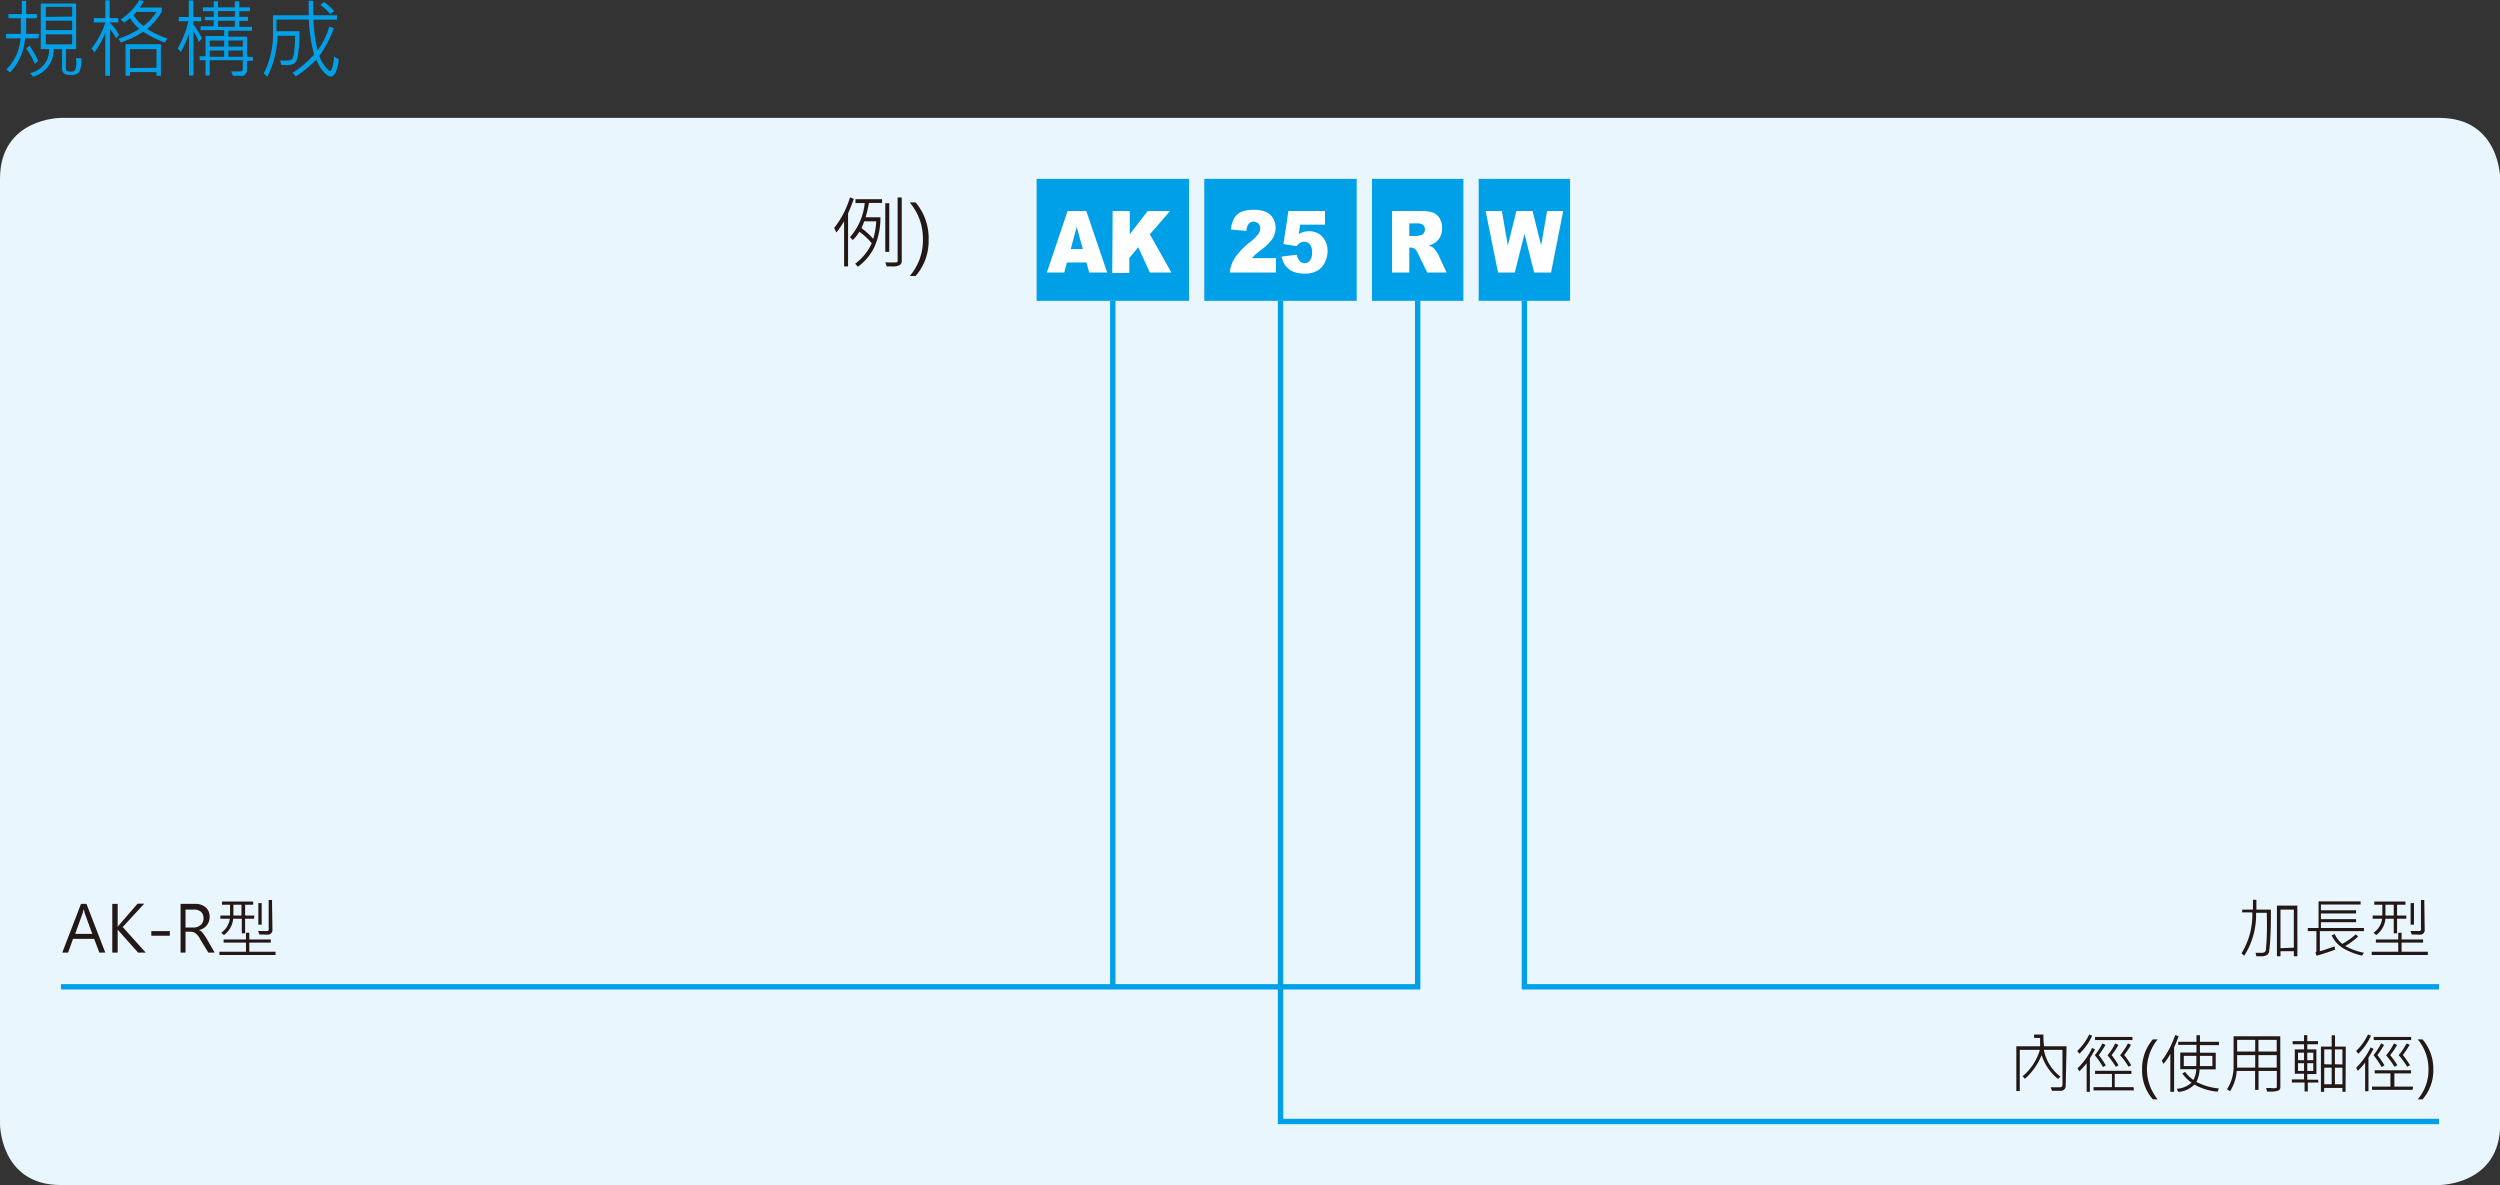 <svg xmlns="http://www.w3.org/2000/svg" xmlns:xlink="http://www.w3.org/1999/xlink" viewBox="0 0 232.44 110.18">
  <rect x="0" y="0" width="232.44" height="110.18" fill="#333333" stroke="none"/>
  <defs>
    <style>
      .cls-1, .cls-7 {
        fill: none;
      }

      .cls-2 {
        clip-path: url(#clip-path);
      }

      .cls-3 {
        fill: #00a0e9;
      }

      .cls-4 {
        fill: #eaf6fd;
        fill-rule: evenodd;
      }

      .cls-5 {
        fill: #231815;
      }

      .cls-6 {
        fill: #fff;
      }

      .cls-7 {
        stroke: #00a0e9;
        stroke-width: 0.5px;
      }
    </style>
    <clipPath id="clip-path" transform="translate(-459.21 -119.43)">
      <rect class="cls-1" width="839.05" height="595.28"/>
    </clipPath>
  </defs>
  <title>資產 2</title>
  <g id="圖層_2" data-name="圖層 2">
    <g id="圖層_1-2" data-name="圖層 1">
      <g class="cls-2">
        <g>
          <path class="cls-3" d="M462.77,123h-1.23a5.14,5.14,0,0,1-1.39,3.16l-.35-.26a4.59,4.59,0,0,0,1.32-2.9h-1.34v-.42h1.37c0-.54,0-1,0-1.45H460v-.39h1.24v-1.23h.4v1.23h1v.39h-1c0,.51,0,1,0,1.45h1.21Zm0,2.08-.32.29a6.88,6.88,0,0,0-.81-1.43l.31-.26A9.62,9.62,0,0,1,462.78,125.11Zm4-.23a2.44,2.44,0,0,1-.2,1.29.83.83,0,0,1-.72.26c-.39,0-.63-.06-.73-.19a.66.66,0,0,1-.14-.36V124h-.77a2.62,2.62,0,0,1-1.93,2.56l-.26-.34a2.2,2.2,0,0,0,1.76-2.22H463v-4.24h3.29V124h-.95v1.86a.21.21,0,0,0,.07.16s.17.07.38.07a.45.45,0,0,0,.4-.14,1.71,1.71,0,0,0,.11-.79c0-.11,0-.22,0-.33Zm-.85-3.88v-.91h-2.45V121Zm0,1.26v-.88h-2.45v.88Zm0,1.32v-.93h-2.45v.93Z" transform="translate(-459.21 -119.43)"/>
          <path class="cls-3" d="M470.29,122.69l-.3.29a4.11,4.11,0,0,0-.55-.83v4.33H469v-4a8.1,8.1,0,0,1-1,1.81l-.28-.35a7.82,7.82,0,0,0,1.29-2.42h-1.08v-.41H469v-1.64h.41v1.64h.8v.41h-.8v0A5.14,5.14,0,0,1,470.29,122.69Zm4.49.33-.25.36a9.17,9.17,0,0,1-2-1,9,9,0,0,1-2.08,1l-.23-.35a8.4,8.4,0,0,0,1.95-.92,3.6,3.6,0,0,1-.87-1c-.18.16-.36.29-.53.42l-.35-.29a5.42,5.42,0,0,0,1.75-1.82l.41.13a3.27,3.27,0,0,1-.39.58h2.06v.4a6.86,6.86,0,0,1-1.35,1.6A7.65,7.65,0,0,0,474.78,123Zm-.61,3.46h-.41v-.35H471.3v.35h-.42v-2.94h3.29Zm-.41-.75V124H471.3v1.76Zm0-5.19H471.9a3.1,3.1,0,0,1-.28.3,3.65,3.65,0,0,0,.93,1A5,5,0,0,0,473.76,120.54Z" transform="translate(-459.21 -119.43)"/>
          <path class="cls-3" d="M478,123l-.3.33a5.8,5.8,0,0,0-.5-1v4.12h-.42v-3.88a11.16,11.16,0,0,1-.75,1.69l-.3-.31a10,10,0,0,0,1-2.54h-.9v-.4h.93v-1.53h.42v1.53h.73v.4h-.73v.28A8.15,8.15,0,0,1,478,123Zm4.72,2.08h-.54v.8a.66.66,0,0,1-.11.4.47.47,0,0,1-.24.19,1.38,1.38,0,0,1-.48,0,4.1,4.1,0,0,1-.48,0l-.16-.4.83,0a.21.21,0,0,0,.24-.24v-.8h-3.07v1.42h-.39v-1.42h-.55v-.37h.55v-1.88h1.73v-.55h-2.19v-.36h1.22v-.56h-.82V121h.82v-.53h-1v-.36h1v-.56h.4v.56h1.56v-.56h.41v.56h1v.36h-1V121h.82v.37h-.82v.56h1.19v.36h-2.2v.55h1.74v1.88h.54Zm-2.67-1.32v-.56h-1.34v.56Zm0,.95v-.58h-1.34v.58Zm1-3.72v-.53h-1.56V121Zm0,.93v-.56h-1.56v.56Zm.74,1.84v-.56h-1.34v.56Zm0,.95v-.58h-1.34v.58Z" transform="translate(-459.21 -119.43)"/>
          <path class="cls-3" d="M490.71,124.94a3.91,3.91,0,0,1-.26,1.15c-.13.3-.29.46-.48.46s-.45-.17-.73-.52a3.38,3.38,0,0,1-.61-1.06,11.46,11.46,0,0,1-1.91,1.56l-.31-.33a9,9,0,0,0,2-1.7,15.57,15.57,0,0,1-.49-3.25h-3v1.08h2.13c0,.67,0,1.25-.09,1.77a3.34,3.34,0,0,1-.19,1,.71.71,0,0,1-.29.28,1.62,1.62,0,0,1-.71.1h-.39l-.13-.43a3.27,3.27,0,0,0,.54,0,1.35,1.35,0,0,0,.45-.05.59.59,0,0,0,.17-.13,2.48,2.48,0,0,0,.16-.76,12.22,12.22,0,0,0,.08-1.35H485a8.64,8.64,0,0,1-.94,3.81l-.33-.3a8.05,8.05,0,0,0,.86-3.93v-1.49h3.32c0-.59,0-1,0-1.35h.42c0,.41,0,.86,0,1.35h2.21v.41h-2.19a14.2,14.2,0,0,0,.39,2.87,7.66,7.66,0,0,0,1.09-2.22l.42.14a10.22,10.22,0,0,1-1.35,2.58,3.4,3.4,0,0,0,.55,1c.22.27.37.41.45.41s.16-.15.24-.45a3.54,3.54,0,0,0,.12-.9Zm-.43-4.47-.36.26a5.48,5.48,0,0,0-.92-.84l.33-.27A4.31,4.31,0,0,1,490.28,120.47Z" transform="translate(-459.21 -119.43)"/>
        </g>
      </g>
      <g class="cls-2">
        <path class="cls-4" d="M464.88,130.39s-5.67,0-5.67,5.67v87.88s0,5.67,5.67,5.67H686s5.67,0,5.67-5.67V136.06s0-5.67-5.67-5.67Z" transform="translate(-459.21 -119.43)"/>
        <g>
          <path class="cls-5" d="M469,208h-.55l-.49-1.28H466l-.46,1.28H465l1.74-4.53h.51Zm-1.21-1.74-.73-2c0-.06,0-.16-.07-.3h0a2.28,2.28,0,0,1-.07.3l-.72,2Z" transform="translate(-459.21 -119.43)"/>
          <path class="cls-5" d="M472.76,208h-.71L470.27,206l-.12-.15h0V208h-.5v-4.53h.5v2.13h0l.12-.15,1.73-2h.62l-2,2.17Z" transform="translate(-459.21 -119.43)"/>
          <path class="cls-5" d="M475,206.43h-1.72V206H475Z" transform="translate(-459.21 -119.43)"/>
          <path class="cls-5" d="M479.17,208h-.59l-.77-1.27a1.53,1.53,0,0,0-.44-.54.8.8,0,0,0-.46-.13h-.45V208H476v-4.53h1.33a1.45,1.45,0,0,1,1,.32,1.12,1.12,0,0,1,.37.88,1.21,1.21,0,0,1-1,1.23h0a.77.77,0,0,1,.31.21,5.12,5.12,0,0,1,.37.52ZM476.46,204v1.67h.74a1,1,0,0,0,.67-.24.82.82,0,0,0,.26-.65.75.75,0,0,0-.23-.57,1,1,0,0,0-.7-.21Z" transform="translate(-459.21 -119.43)"/>
          <path class="cls-5" d="M484.83,208.22h-5.22v-.3h2.47v-.85H480v-.29h2.08v-.63h.31v.63h2v.29h-2v.85h2.44Zm-2-3.37H482v1.36h-.31v-1.36h-.8a2.12,2.12,0,0,1-.86,1.52l-.25-.22a1.88,1.88,0,0,0,.8-1.3h-.88v-.3h.9c0-.36,0-.69,0-1h-.75v-.3h2.9v.3H482v1h.86Zm-1.17-.3v-1h-.75c0,.23,0,.56,0,1Zm1.88.85h-.31v-2h.31Zm1,.5a.4.4,0,0,1-.1.28.44.44,0,0,1-.22.14,2.2,2.2,0,0,1-.45,0h-.43l-.14-.33.57,0a1.67,1.67,0,0,0,.31,0,.19.19,0,0,0,.11-.09.34.34,0,0,0,0-.18v-2.61h.31Z" transform="translate(-459.21 -119.43)"/>
        </g>
      </g>
      <rect class="cls-3" x="96.38" y="16.63" width="14.17" height="11.34"/>
      <g class="cls-2">
        <g>
          <path class="cls-6" d="M560.22,143.83h-1.81l-.25.94h-1.62l1.93-5.72h1.74l1.94,5.72h-1.67Zm-.33-1.24-.57-2.06-.56,2.06Z" transform="translate(-459.21 -119.43)"/>
          <path class="cls-6" d="M562.66,139.05h1.59v2.16l1.67-2.16H568l-1.88,2.16,2,3.56h-2l-1.08-2.35-.83,1v1.39h-1.59Z" transform="translate(-459.21 -119.43)"/>
        </g>
      </g>
      <line class="cls-7" x1="103.46" y1="27.97" x2="103.46" y2="91.75"/>
      <polyline class="cls-7" points="119.06 27.97 119.06 104.27 226.77 104.27"/>
      <rect class="cls-3" x="111.97" y="16.63" width="14.17" height="11.34"/>
      <g class="cls-2">
        <g>
          <path class="cls-6" d="M577.84,144.77h-4.29a3.24,3.24,0,0,1,.45-1.33,6.48,6.48,0,0,1,1.4-1.47,4.3,4.3,0,0,0,.81-.79,1,1,0,0,0,.17-.51.68.68,0,0,0-.17-.45.63.63,0,0,0-.89,0,1.3,1.3,0,0,0-.23.68l-1.44-.13a2.79,2.79,0,0,1,.31-1.05,1.44,1.44,0,0,1,.64-.58,2.66,2.66,0,0,1,1.13-.2,2.87,2.87,0,0,1,1.18.19,1.45,1.45,0,0,1,.66.59,1.67,1.67,0,0,1,.24.89,1.92,1.92,0,0,1-.28,1,4.09,4.09,0,0,1-1,1c-.29.22-.48.38-.58.47a3.88,3.88,0,0,0-.34.35h2.23Z" transform="translate(-459.21 -119.43)"/>
          <path class="cls-6" d="M579,139.05h3.4v1.27h-2.31l-.12.86a2,2,0,0,1,.47-.19,1.89,1.89,0,0,1,.47-.06,1.64,1.64,0,0,1,1.25.51,1.87,1.87,0,0,1,.48,1.31,2.37,2.37,0,0,1-.25,1.07,1.72,1.72,0,0,1-.7.78,2.24,2.24,0,0,1-1.16.27,3.2,3.2,0,0,1-.88-.11,1.74,1.74,0,0,1-.62-.32,1.87,1.87,0,0,1-.41-.48,2.47,2.47,0,0,1-.26-.67l1.44-.18a1,1,0,0,0,.25.59.63.63,0,0,0,.46.2.6.6,0,0,0,.5-.25,1.22,1.22,0,0,0,.19-.75,1.18,1.18,0,0,0-.2-.75.63.63,0,0,0-.52-.24.83.83,0,0,0-.4.11,1.42,1.42,0,0,0-.32.3l-1.22-.2Z" transform="translate(-459.21 -119.43)"/>
        </g>
      </g>
      <rect class="cls-3" x="127.56" y="16.63" width="8.5" height="11.34"/>
      <g class="cls-2">
        <path class="cls-6" d="M588.64,144.77v-5.72h2.65a3.31,3.31,0,0,1,1.13.14,1.18,1.18,0,0,1,.63.52,1.69,1.69,0,0,1,.24.93,1.77,1.77,0,0,1-.18.82,1.53,1.53,0,0,1-.51.56,1.75,1.75,0,0,1-.56.23,1.62,1.62,0,0,1,.42.21,1.26,1.26,0,0,1,.25.3,2,2,0,0,1,.23.35l.77,1.66h-1.8l-.85-1.75a1.56,1.56,0,0,0-.29-.44.63.63,0,0,0-.39-.13h-.14v2.32Zm1.6-3.4h.67a2.49,2.49,0,0,0,.42-.08.39.39,0,0,0,.26-.18.56.56,0,0,0,.1-.33.54.54,0,0,0-.16-.43.86.86,0,0,0-.59-.15h-.7Z" transform="translate(-459.21 -119.43)"/>
      </g>
      <polyline class="cls-7" points="131.81 27.97 131.81 91.75 5.67 91.75"/>
      <polyline class="cls-7" points="141.73 27.97 141.73 91.75 226.77 91.75"/>
      <rect class="cls-3" x="137.48" y="16.63" width="8.5" height="11.34"/>
      <g class="cls-2">
        <path class="cls-6" d="M597.34,139.05h1.51l.55,3.2.8-3.2h1.5l.8,3.2.55-3.2h1.5l-1.13,5.72h-1.57l-.9-3.6-.9,3.6h-1.56Z" transform="translate(-459.21 -119.43)"/>
        <g>
          <path class="cls-5" d="M670.35,204c0,.86,0,1.71-.05,2.54a13.51,13.51,0,0,1-.12,1.4.54.54,0,0,1-.2.28,1,1,0,0,1-.56.12H669l-.08-.32.5,0a.59.59,0,0,0,.35-.07.36.36,0,0,0,.11-.19c0-.09.06-.55.09-1.39s0-1.53,0-2.07h-1a7,7,0,0,1-1.11,4l-.24-.24a6.82,6.82,0,0,0,1-3.8h-.94V204h1c0-.33,0-.63,0-.91h.32l0,.91Zm2.46,4.34h-.33v-.47h-1.24v.47h-.33v-4.71h1.9Zm-.33-.8V204h-1.24v3.59Z" transform="translate(-459.21 -119.43)"/>
          <path class="cls-5" d="M679,206h-4.1v1.87q.58-.16,1.35-.45l.08.3c-.62.23-1.19.42-1.73.57l-.12-.31c.07,0,.1-.08.1-.14V206h-.8v-.29h1v-2.47h3.91v.29H675v.53h3.27v.3H675v.53h3.27v.28H675v.54H679Zm0,2-.17.28a6.08,6.08,0,0,1-1.7-.65A2.73,2.73,0,0,1,676,206.4l.27-.13a2.85,2.85,0,0,0,.71.92,6.24,6.24,0,0,0,1.26-.89l.22.2a6.21,6.21,0,0,1-1.2.89A5.89,5.89,0,0,0,678.93,208Z" transform="translate(-459.21 -119.43)"/>
          <path class="cls-5" d="M684.94,208.22h-5.22v-.3h2.47v-.85h-2.08v-.29h2.08v-.63h.31v.63h2v.29h-2v.85h2.44Zm-2-3.37h-.86v1.36h-.31v-1.36H681a2.12,2.12,0,0,1-.86,1.52l-.25-.22a1.84,1.84,0,0,0,.8-1.3h-.88v-.3h.9c0-.36,0-.69,0-1h-.75v-.3h2.9v.3h-.78v1h.86Zm-1.17-.3v-1H681c0,.23,0,.56,0,1Zm1.88.85h-.31v-2h.31Zm1,.5a.4.4,0,0,1-.1.28.41.41,0,0,1-.21.14,2.25,2.25,0,0,1-.46,0h-.43l-.13-.33.56,0a1.67,1.67,0,0,0,.31,0,.19.19,0,0,0,.11-.09.34.34,0,0,0,0-.18v-2.61h.31Z" transform="translate(-459.21 -119.43)"/>
        </g>
      </g>
      <g class="cls-2">
        <g>
          <path class="cls-5" d="M538.59,137.92c-.08.24-.19.53-.32.86l-.21.49v4.93h-.37V140a8.39,8.39,0,0,1-.72,1.05l-.2-.43a8.49,8.49,0,0,0,1.47-2.84Zm2.63.38H540a11.65,11.65,0,0,1-.31,1.33h1.38a6.77,6.77,0,0,1-.49,2.6,4.78,4.78,0,0,1-1.61,2l-.25-.28a4.9,4.9,0,0,0,1.54-1.9,5.63,5.63,0,0,0-1.15-1.07,4.09,4.09,0,0,1-.61.77l-.26-.27a5.65,5.65,0,0,0,1.37-3.17h-.86v-.36h2.47Zm-.54,1.71h-1.12c-.07.21-.16.42-.25.63a6.74,6.74,0,0,1,1.09,1A7.21,7.21,0,0,0,540.68,140Zm2.37,3.72a.41.41,0,0,1-.18.34,1.38,1.38,0,0,1-.73.13h-.48l-.14-.38a8.58,8.58,0,0,0,1.06,0,.15.15,0,0,0,.09-.16v-5.87h.38Zm-1.16-.88h-.37v-4.53h.37Z" transform="translate(-459.21 -119.43)"/>
          <path class="cls-5" d="M543.8,145.09a5.1,5.1,0,0,0,1.22-3.4,5.2,5.2,0,0,0-1.23-3.44h.55a5.12,5.12,0,0,1,1.21,3.45,4.94,4.94,0,0,1-1.21,3.39Z" transform="translate(-459.21 -119.43)"/>
        </g>
      </g>
      <g>
        <path class="cls-5" d="M651.27,220.38a.45.45,0,0,1-.42.47H650l-.13-.33c.31,0,.6,0,.88,0a.24.24,0,0,0,.15-.06.24.24,0,0,0,.07-.16v-3.26h-1.73a4.08,4.08,0,0,0,1.54,2.49l-.22.22a4.69,4.69,0,0,1-1.53-2.22,5.82,5.82,0,0,1-1.55,2.2l-.22-.23a5.06,5.06,0,0,0,1.61-2.46H647v3.83h-.32v-4.16h2.21c0-.18,0-.44,0-.78h-.56v-.31h.87c0,.09,0,.19,0,.29a6,6,0,0,0,.06.8h2.09Z" transform="translate(-459.21 -119.43)"/>
        <path class="cls-5" d="M653.73,215.73a5.55,5.55,0,0,1-1.18,1.67l-.21-.25a5.41,5.41,0,0,0,1.12-1.54ZM654,217c-.15.27-.3.54-.48.82v3.12h-.3v-2.66a8.5,8.5,0,0,1-.68.76l-.17-.28a6.46,6.46,0,0,0,1.36-1.9Zm3.62,3.81h-3.76v-.3h1.71v-1.23H654v-.29h3.38v.29h-1.55v1.23h1.74ZM655,218.49l-.26.15a7.67,7.67,0,0,0-.76-1.1,6.65,6.65,0,0,0,.71-1.1l.28.14a10,10,0,0,1-.62.95A7.41,7.41,0,0,1,655,218.49Zm2.48-2.36H654v-.29h3.47Zm-1.28,2.34-.27.15a8,8,0,0,0-.77-1.07,5.31,5.31,0,0,0,.72-1.11l.29.15a7,7,0,0,1-.63.94A8.65,8.65,0,0,1,656.18,218.47Zm1.18,0-.27.14a6,6,0,0,0-.78-1.07,6.57,6.57,0,0,0,.73-1.1l.28.13a7.1,7.1,0,0,1-.63.95A7,7,0,0,1,657.36,218.48Z" transform="translate(-459.21 -119.43)"/>
        <path class="cls-5" d="M659.37,221.64a4.08,4.08,0,0,1-1-2.77,4.19,4.19,0,0,1,1-2.8h.45a4.4,4.4,0,0,0,0,5.57Z" transform="translate(-459.21 -119.43)"/>
        <path class="cls-5" d="M661.77,215.78l-.24.62-.18.41v4.13H661v-3.53a4.94,4.94,0,0,1-.63.93l-.17-.28a8.41,8.41,0,0,0,1.25-2.4Zm3.75.82h-1.77v.71h1.47v1.55h-1.5a2.77,2.77,0,0,1-.3,1.16,5.63,5.63,0,0,0,2.09.61l-.12.3a5.5,5.5,0,0,1-2.16-.66,2.29,2.29,0,0,1-1.5.68l-.13-.29a2.26,2.26,0,0,0,1.37-.57,3.65,3.65,0,0,1-.86-.85l.26-.15a3.68,3.68,0,0,0,.77.75,2.17,2.17,0,0,0,.27-1h-1.49v-1.55h1.51v-.71h-1.7v-.29h1.7v-.61h.32v.61h1.77Zm-2.1,1h-1.17v.95h1.16C663.42,218.21,663.42,217.9,663.42,217.61Zm1.49.95v-.95h-1.16c0,.31,0,.63,0,.95Z" transform="translate(-459.21 -119.43)"/>
        <path class="cls-5" d="M671.23,220.48a.36.36,0,0,1-.17.34,2.07,2.07,0,0,1-.79.1H670l-.1-.33.43,0a1.51,1.51,0,0,0,.5,0,.11.11,0,0,0,.07-.11V219h-1.7v1.76h-.32V219h-1.71a4,4,0,0,1-.62,1.89l-.28-.19a3.82,3.82,0,0,0,.61-2.17v-2.75h4.34Zm-2.34-3.28v-1.09h-1.68v1.09Zm0,1.49v-1.16h-1.68v1.16Zm2-1.49v-1.09h-1.7v1.09Zm0,1.49v-1.16h-1.7v1.16Z" transform="translate(-459.21 -119.43)"/>
        <path class="cls-5" d="M674.78,220.08h-1v.83h-.3v-.83H672.3v-.29h1.13v-.53h-.86V217h.86v-.48h-1.06v-.29h1.06v-.56h.3v.56h1v.29h-1V217h.85v2.29h-.85v.53h1ZM673.43,218v-.7h-.56v.7Zm0,1v-.72h-.56V219Zm.86-1v-.7h-.56v.7Zm0,1v-.72h-.56V219Zm3,1.94H677v-.36h-1.7v.36H675v-4.2h1v-1.05h.31v1.05h1ZM676,218.4V217h-.69v1.38Zm0,1.84V218.7h-.69v1.54Zm1-1.84V217h-.7v1.38Zm0,1.84V218.7h-.7v1.54Z" transform="translate(-459.21 -119.43)"/>
        <path class="cls-5" d="M679.65,215.73a5.35,5.35,0,0,1-1.17,1.67l-.21-.25a5.38,5.38,0,0,0,1.11-1.54Zm.24,1.22c-.14.27-.3.54-.47.82v3.12h-.31v-2.66a6.23,6.23,0,0,1-.68.76l-.16-.28a6.62,6.62,0,0,0,1.35-1.9Zm3.63,3.81h-3.77v-.3h1.71v-1.23H680v-.29h3.38v.29h-1.55v1.23h1.74Zm-2.61-2.27-.27.15a7.61,7.61,0,0,0-.75-1.1,6.65,6.65,0,0,0,.71-1.1l.27.14a8.39,8.39,0,0,1-.62.95A7.63,7.63,0,0,1,680.91,218.49Zm2.48-2.36h-3.48v-.29h3.48Zm-1.28,2.34-.27.15a7.22,7.22,0,0,0-.78-1.07,5.43,5.43,0,0,0,.73-1.11l.29.15a6.3,6.3,0,0,1-.64.94A8.69,8.69,0,0,1,682.11,218.47Zm1.18,0-.27.14a6.55,6.55,0,0,0-.79-1.07,6.61,6.61,0,0,0,.74-1.1l.28.13a9.77,9.77,0,0,1-.63.95A9.44,9.44,0,0,1,683.29,218.48Z" transform="translate(-459.21 -119.43)"/>
        <path class="cls-5" d="M684,221.64a4.17,4.17,0,0,0,1-2.77,4.26,4.26,0,0,0-1-2.8h.45a4.19,4.19,0,0,1,1,2.8,4.08,4.08,0,0,1-1,2.77Z" transform="translate(-459.21 -119.43)"/>
      </g>
    </g>
  </g>
</svg>
